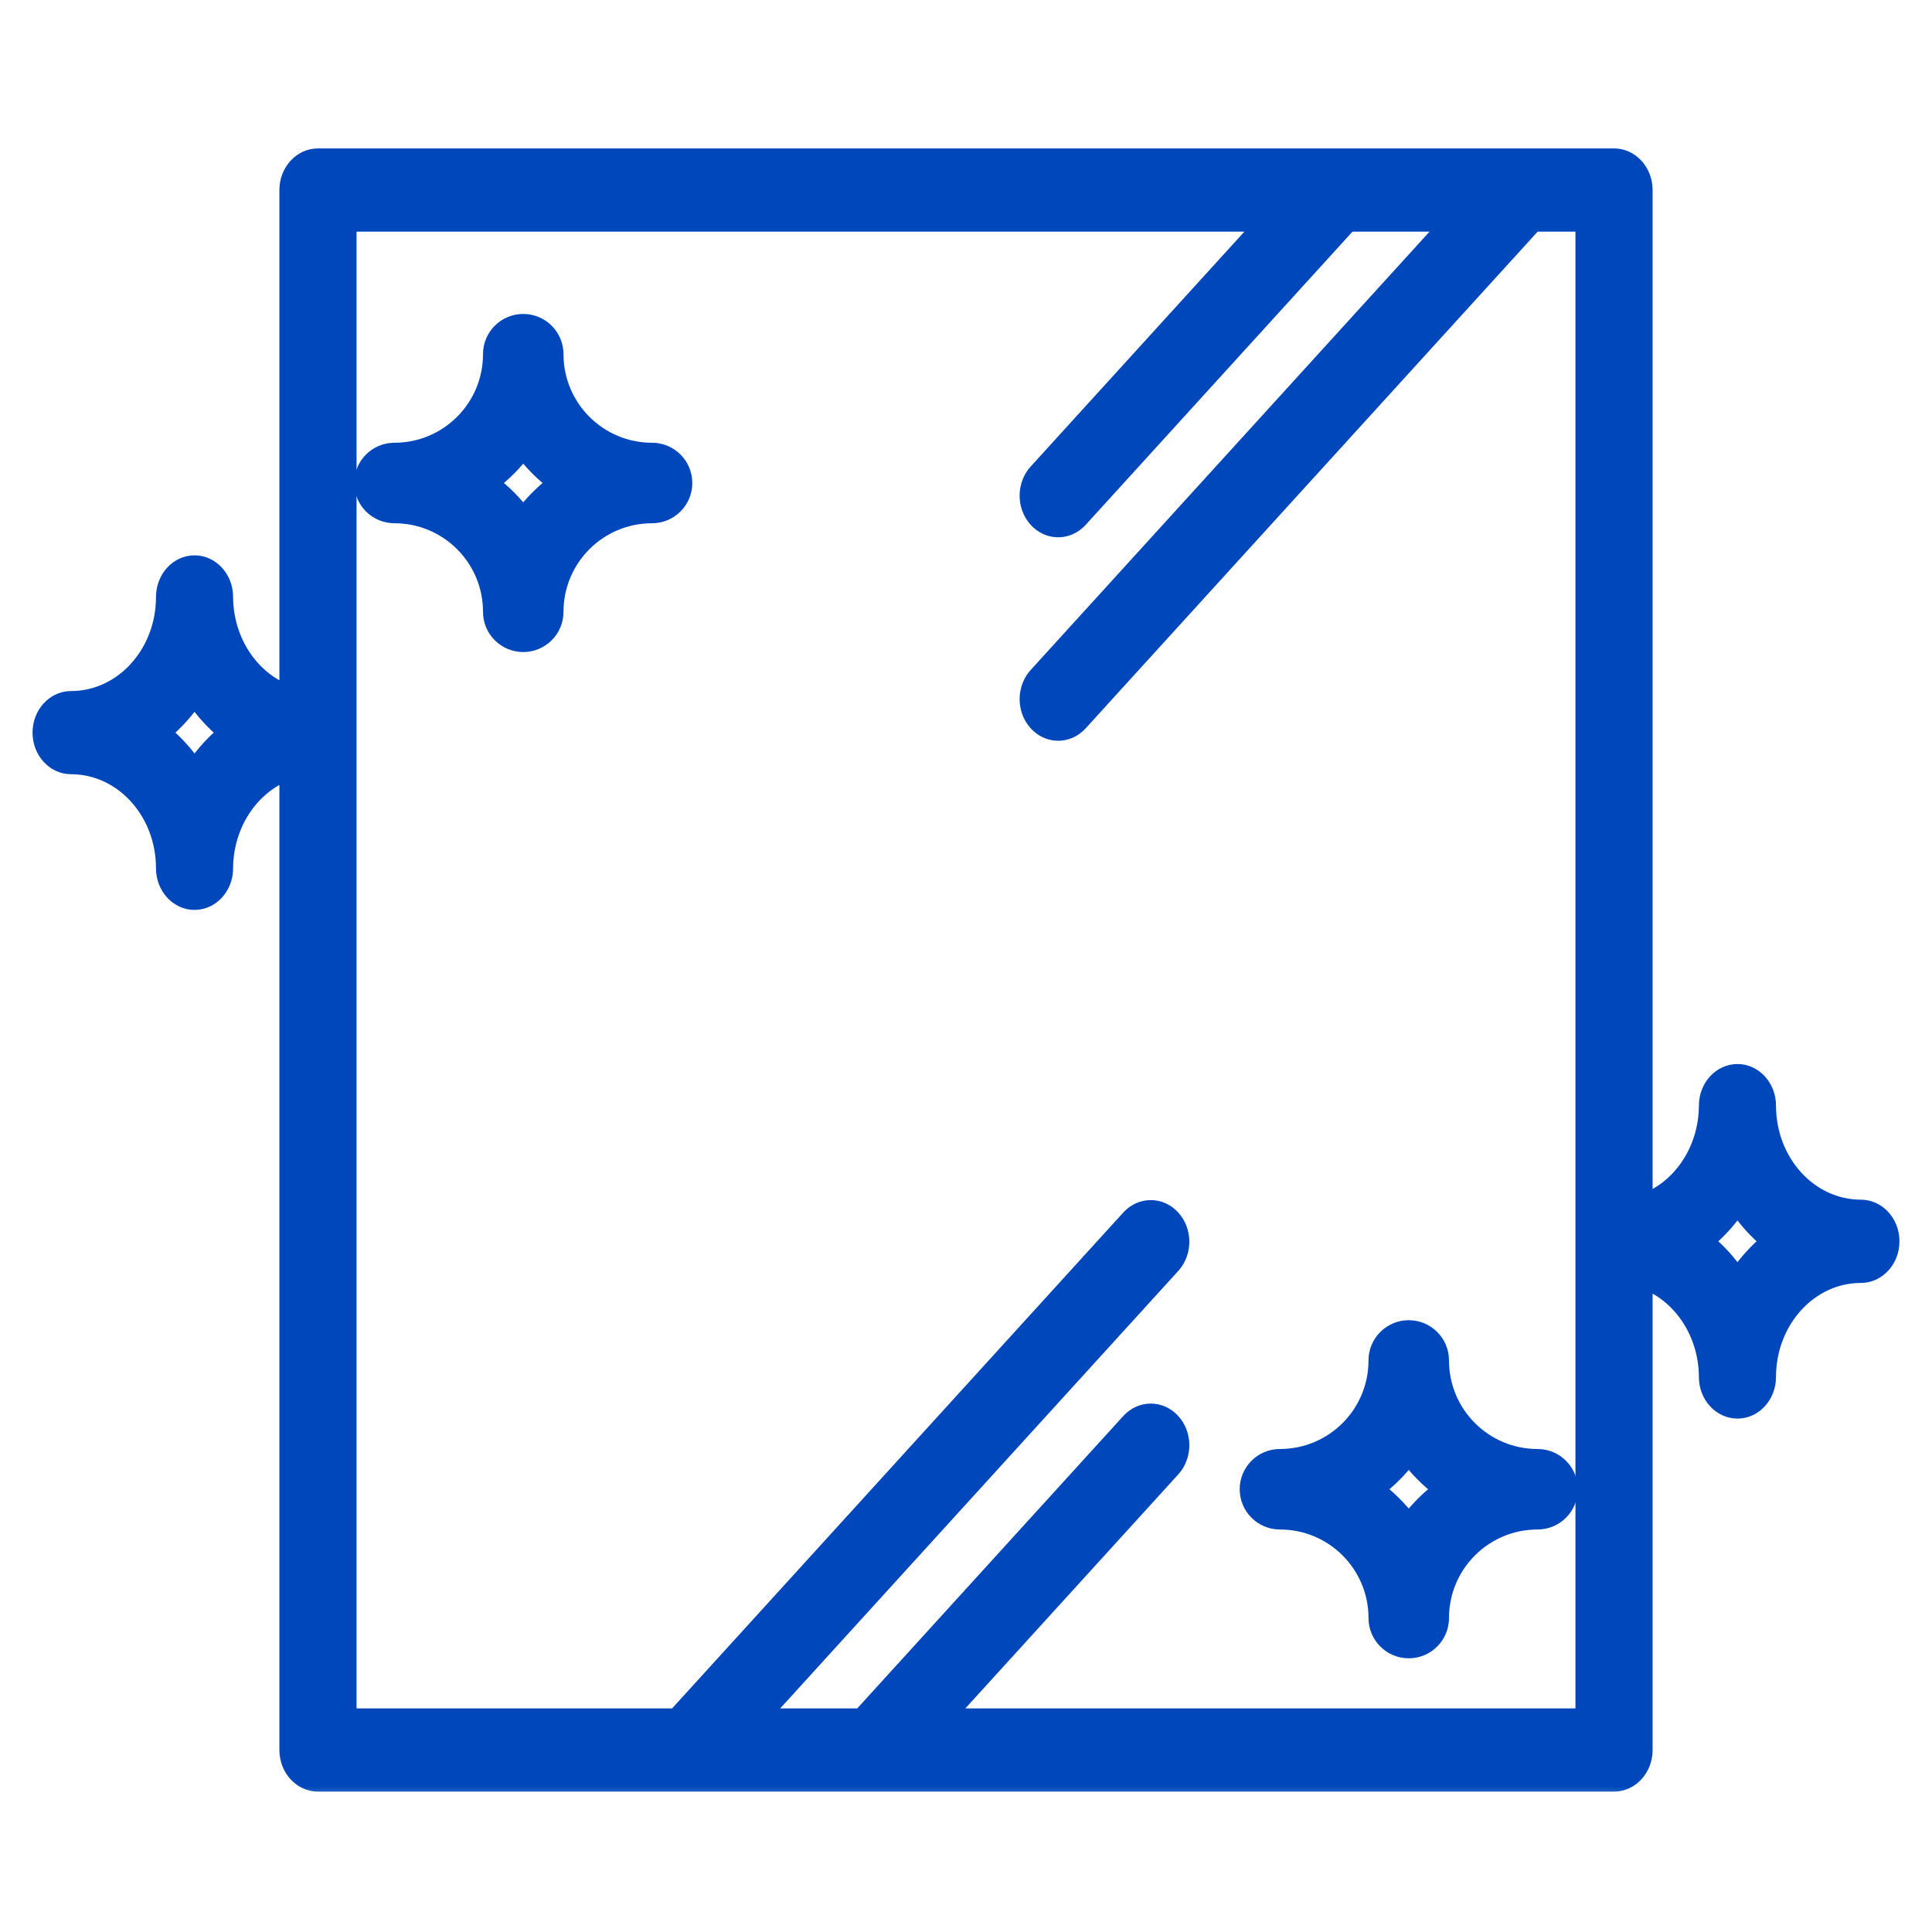 <?xml version="1.0" encoding="UTF-8"?>
<svg xmlns="http://www.w3.org/2000/svg" width="48" height="48" viewBox="0 0 48 48" fill="none">
  <mask id="path-1-outside-1_1270_1494" maskUnits="userSpaceOnUse" x="0" y="2.879" width="48" height="42" fill="black">
    <rect fill="white" y="2.879" width="48" height="42"></rect>
    <path d="M46.233 29.997C44.963 29.997 43.933 28.866 43.933 27.47C43.933 27.005 43.59 26.627 43.167 26.627C42.743 26.627 42.4 27.005 42.4 27.47C42.396 28.537 41.782 29.487 40.867 29.843V4.721C40.867 4.256 40.523 3.879 40.1 3.879H7.9C7.477 3.879 7.133 4.256 7.133 4.721V17.204C6.218 16.849 5.604 15.899 5.6 14.832C5.6 14.367 5.257 13.989 4.833 13.989C4.41 13.989 4.067 14.367 4.067 14.832C4.067 16.228 3.037 17.36 1.767 17.36C1.343 17.36 1 17.737 1 18.202C1 18.667 1.343 19.044 1.767 19.044C3.037 19.044 4.067 20.176 4.067 21.572C4.067 22.037 4.41 22.415 4.833 22.415C5.257 22.415 5.6 22.037 5.6 21.572C5.604 20.505 6.218 19.555 7.133 19.2V43.478C7.133 43.943 7.477 44.321 7.9 44.321H40.1C40.523 44.321 40.867 43.943 40.867 43.478V31.838C41.782 32.193 42.396 33.143 42.4 34.21C42.4 34.675 42.743 35.053 43.167 35.053C43.59 35.053 43.933 34.675 43.933 34.21C43.933 32.814 44.963 31.683 46.233 31.683C46.657 31.683 47 31.305 47 30.84C47 30.375 46.657 29.997 46.233 29.997ZM4.833 19.044C4.615 18.725 4.357 18.442 4.067 18.202C4.357 17.962 4.615 17.679 4.833 17.36C5.051 17.679 5.31 17.962 5.6 18.202C5.31 18.442 5.051 18.725 4.833 19.044ZM39.333 37.58V42.636H23.551L29.142 36.491C29.436 36.156 29.428 35.623 29.123 35.3C28.826 34.984 28.355 34.984 28.058 35.3L21.383 42.636H18.951L29.142 31.436C29.436 31.101 29.428 30.568 29.123 30.244C28.826 29.929 28.355 29.929 28.058 30.244L16.783 42.636H8.667V5.564H31.349L25.758 11.709C25.453 12.032 25.445 12.565 25.739 12.9C26.033 13.235 26.519 13.244 26.823 12.921C26.83 12.914 26.836 12.907 26.842 12.9L33.517 5.564H35.949L25.758 16.764C25.453 17.087 25.445 17.62 25.739 17.955C26.033 18.29 26.519 18.299 26.823 17.976C26.83 17.969 26.836 17.962 26.842 17.955L38.117 5.564H39.333V37.58ZM43.167 31.683C42.949 31.363 42.691 31.08 42.4 30.84C42.691 30.6 42.949 30.317 43.167 29.997C43.385 30.317 43.643 30.6 43.933 30.84C43.643 31.08 43.385 31.363 43.167 31.683Z"></path>
  </mask>
  <path d="M46.233 29.997C44.963 29.997 43.933 28.866 43.933 27.47C43.933 27.005 43.59 26.627 43.167 26.627C42.743 26.627 42.4 27.005 42.4 27.47C42.396 28.537 41.782 29.487 40.867 29.843V4.721C40.867 4.256 40.523 3.879 40.1 3.879H7.9C7.477 3.879 7.133 4.256 7.133 4.721V17.204C6.218 16.849 5.604 15.899 5.6 14.832C5.6 14.367 5.257 13.989 4.833 13.989C4.41 13.989 4.067 14.367 4.067 14.832C4.067 16.228 3.037 17.36 1.767 17.36C1.343 17.36 1 17.737 1 18.202C1 18.667 1.343 19.044 1.767 19.044C3.037 19.044 4.067 20.176 4.067 21.572C4.067 22.037 4.41 22.415 4.833 22.415C5.257 22.415 5.6 22.037 5.6 21.572C5.604 20.505 6.218 19.555 7.133 19.2V43.478C7.133 43.943 7.477 44.321 7.9 44.321H40.1C40.523 44.321 40.867 43.943 40.867 43.478V31.838C41.782 32.193 42.396 33.143 42.4 34.21C42.4 34.675 42.743 35.053 43.167 35.053C43.59 35.053 43.933 34.675 43.933 34.21C43.933 32.814 44.963 31.683 46.233 31.683C46.657 31.683 47 31.305 47 30.84C47 30.375 46.657 29.997 46.233 29.997ZM4.833 19.044C4.615 18.725 4.357 18.442 4.067 18.202C4.357 17.962 4.615 17.679 4.833 17.36C5.051 17.679 5.31 17.962 5.6 18.202C5.31 18.442 5.051 18.725 4.833 19.044ZM39.333 37.58V42.636H23.551L29.142 36.491C29.436 36.156 29.428 35.623 29.123 35.3C28.826 34.984 28.355 34.984 28.058 35.3L21.383 42.636H18.951L29.142 31.436C29.436 31.101 29.428 30.568 29.123 30.244C28.826 29.929 28.355 29.929 28.058 30.244L16.783 42.636H8.667V5.564H31.349L25.758 11.709C25.453 12.032 25.445 12.565 25.739 12.9C26.033 13.235 26.519 13.244 26.823 12.921C26.83 12.914 26.836 12.907 26.842 12.9L33.517 5.564H35.949L25.758 16.764C25.453 17.087 25.445 17.62 25.739 17.955C26.033 18.29 26.519 18.299 26.823 17.976C26.83 17.969 26.836 17.962 26.842 17.955L38.117 5.564H39.333V37.58ZM43.167 31.683C42.949 31.363 42.691 31.08 42.4 30.84C42.691 30.6 42.949 30.317 43.167 29.997C43.385 30.317 43.643 30.6 43.933 30.84C43.643 31.08 43.385 31.363 43.167 31.683Z" fill="#0047BB"></path>
  <path d="M46.233 29.997C44.963 29.997 43.933 28.866 43.933 27.47C43.933 27.005 43.59 26.627 43.167 26.627C42.743 26.627 42.4 27.005 42.4 27.47C42.396 28.537 41.782 29.487 40.867 29.843V4.721C40.867 4.256 40.523 3.879 40.1 3.879H7.9C7.477 3.879 7.133 4.256 7.133 4.721V17.204C6.218 16.849 5.604 15.899 5.6 14.832C5.6 14.367 5.257 13.989 4.833 13.989C4.41 13.989 4.067 14.367 4.067 14.832C4.067 16.228 3.037 17.36 1.767 17.36C1.343 17.36 1 17.737 1 18.202C1 18.667 1.343 19.044 1.767 19.044C3.037 19.044 4.067 20.176 4.067 21.572C4.067 22.037 4.41 22.415 4.833 22.415C5.257 22.415 5.6 22.037 5.6 21.572C5.604 20.505 6.218 19.555 7.133 19.2V43.478C7.133 43.943 7.477 44.321 7.9 44.321H40.1C40.523 44.321 40.867 43.943 40.867 43.478V31.838C41.782 32.193 42.396 33.143 42.4 34.21C42.4 34.675 42.743 35.053 43.167 35.053C43.59 35.053 43.933 34.675 43.933 34.21C43.933 32.814 44.963 31.683 46.233 31.683C46.657 31.683 47 31.305 47 30.84C47 30.375 46.657 29.997 46.233 29.997ZM4.833 19.044C4.615 18.725 4.357 18.442 4.067 18.202C4.357 17.962 4.615 17.679 4.833 17.36C5.051 17.679 5.31 17.962 5.6 18.202C5.31 18.442 5.051 18.725 4.833 19.044ZM39.333 37.58V42.636H23.551L29.142 36.491C29.436 36.156 29.428 35.623 29.123 35.3C28.826 34.984 28.355 34.984 28.058 35.3L21.383 42.636H18.951L29.142 31.436C29.436 31.101 29.428 30.568 29.123 30.244C28.826 29.929 28.355 29.929 28.058 30.244L16.783 42.636H8.667V5.564H31.349L25.758 11.709C25.453 12.032 25.445 12.565 25.739 12.9C26.033 13.235 26.519 13.244 26.823 12.921C26.83 12.914 26.836 12.907 26.842 12.9L33.517 5.564H35.949L25.758 16.764C25.453 17.087 25.445 17.62 25.739 17.955C26.033 18.29 26.519 18.299 26.823 17.976C26.83 17.969 26.836 17.962 26.842 17.955L38.117 5.564H39.333V37.58ZM43.167 31.683C42.949 31.363 42.691 31.08 42.4 30.84C42.691 30.6 42.949 30.317 43.167 29.997C43.385 30.317 43.643 30.6 43.933 30.84C43.643 31.08 43.385 31.363 43.167 31.683Z" stroke="#0047BB" stroke-width="0.383" mask="url(#path-1-outside-1_1270_1494)"></path>
  <mask id="path-2-outside-2_1270_1494" maskUnits="userSpaceOnUse" x="30" y="32" width="10" height="10" fill="black">
    <rect fill="white" x="30" y="32" width="10" height="10"></rect>
    <path d="M38.2 36.2C36.874 36.2 35.8 35.126 35.8 33.8C35.8 33.358 35.442 33 35 33C34.558 33 34.2 33.358 34.2 33.8C34.2 35.126 33.126 36.2 31.8 36.2C31.358 36.2 31 36.558 31 37C31 37.442 31.358 37.8 31.8 37.8C33.126 37.8 34.2 38.874 34.2 40.2C34.2 40.642 34.558 41 35 41C35.442 41 35.8 40.642 35.8 40.2C35.8 38.874 36.874 37.8 38.2 37.8C38.642 37.8 39 37.442 39 37C39 36.558 38.642 36.2 38.2 36.2ZM35 37.8C34.772 37.497 34.503 37.228 34.2 37C34.503 36.772 34.772 36.503 35 36.2C35.228 36.503 35.497 36.772 35.8 37C35.497 37.228 35.228 37.497 35 37.8Z"></path>
  </mask>
  <path d="M38.2 36.2C36.874 36.2 35.8 35.126 35.8 33.8C35.8 33.358 35.442 33 35 33C34.558 33 34.2 33.358 34.2 33.8C34.2 35.126 33.126 36.2 31.8 36.2C31.358 36.2 31 36.558 31 37C31 37.442 31.358 37.8 31.8 37.8C33.126 37.8 34.2 38.874 34.2 40.2C34.2 40.642 34.558 41 35 41C35.442 41 35.8 40.642 35.8 40.2C35.8 38.874 36.874 37.8 38.2 37.8C38.642 37.8 39 37.442 39 37C39 36.558 38.642 36.2 38.2 36.2ZM35 37.8C34.772 37.497 34.503 37.228 34.2 37C34.503 36.772 34.772 36.503 35 36.2C35.228 36.503 35.497 36.772 35.8 37C35.497 37.228 35.228 37.497 35 37.8Z" fill="#0047BB"></path>
  <path d="M38.2 36.2C36.874 36.2 35.8 35.126 35.8 33.8C35.8 33.358 35.442 33 35 33C34.558 33 34.2 33.358 34.2 33.8C34.2 35.126 33.126 36.2 31.8 36.2C31.358 36.2 31 36.558 31 37C31 37.442 31.358 37.8 31.8 37.8C33.126 37.8 34.2 38.874 34.2 40.2C34.2 40.642 34.558 41 35 41C35.442 41 35.8 40.642 35.8 40.2C35.8 38.874 36.874 37.8 38.2 37.8C38.642 37.8 39 37.442 39 37C39 36.558 38.642 36.2 38.2 36.2ZM35 37.8C34.772 37.497 34.503 37.228 34.2 37C34.503 36.772 34.772 36.503 35 36.2C35.228 36.503 35.497 36.772 35.8 37C35.497 37.228 35.228 37.497 35 37.8Z" stroke="#0047BB" stroke-width="0.4" mask="url(#path-2-outside-2_1270_1494)"></path>
  <mask id="path-3-outside-3_1270_1494" maskUnits="userSpaceOnUse" x="8" y="7" width="10" height="10" fill="black">
    <rect fill="white" x="8" y="7" width="10" height="10"></rect>
    <path d="M16.2 11.2C14.874 11.2 13.8 10.126 13.8 8.8C13.8 8.358 13.442 8 13 8C12.558 8 12.2 8.358 12.2 8.8C12.2 10.126 11.126 11.2 9.8 11.2C9.358 11.2 9 11.558 9 12C9 12.442 9.358 12.8 9.8 12.8C11.126 12.8 12.2 13.874 12.2 15.2C12.2 15.642 12.558 16 13 16C13.442 16 13.8 15.642 13.8 15.2C13.8 13.874 14.874 12.8 16.2 12.8C16.642 12.8 17 12.442 17 12C17 11.558 16.642 11.2 16.2 11.2ZM13 12.8C12.772 12.497 12.503 12.228 12.2 12C12.503 11.772 12.772 11.503 13 11.2C13.228 11.503 13.497 11.772 13.8 12C13.497 12.228 13.228 12.497 13 12.8Z"></path>
  </mask>
  <path d="M16.2 11.2C14.874 11.2 13.8 10.126 13.8 8.8C13.8 8.358 13.442 8 13 8C12.558 8 12.2 8.358 12.2 8.8C12.2 10.126 11.126 11.2 9.8 11.2C9.358 11.2 9 11.558 9 12C9 12.442 9.358 12.8 9.8 12.8C11.126 12.8 12.2 13.874 12.2 15.2C12.2 15.642 12.558 16 13 16C13.442 16 13.8 15.642 13.8 15.2C13.8 13.874 14.874 12.8 16.2 12.8C16.642 12.8 17 12.442 17 12C17 11.558 16.642 11.2 16.2 11.2ZM13 12.8C12.772 12.497 12.503 12.228 12.2 12C12.503 11.772 12.772 11.503 13 11.2C13.228 11.503 13.497 11.772 13.8 12C13.497 12.228 13.228 12.497 13 12.8Z" fill="#0047BB"></path>
  <path d="M16.2 11.2C14.874 11.2 13.8 10.126 13.8 8.8C13.8 8.358 13.442 8 13 8C12.558 8 12.2 8.358 12.2 8.8C12.2 10.126 11.126 11.2 9.8 11.2C9.358 11.2 9 11.558 9 12C9 12.442 9.358 12.8 9.8 12.8C11.126 12.8 12.2 13.874 12.2 15.2C12.2 15.642 12.558 16 13 16C13.442 16 13.8 15.642 13.8 15.2C13.8 13.874 14.874 12.8 16.2 12.8C16.642 12.8 17 12.442 17 12C17 11.558 16.642 11.2 16.2 11.2ZM13 12.8C12.772 12.497 12.503 12.228 12.2 12C12.503 11.772 12.772 11.503 13 11.2C13.228 11.503 13.497 11.772 13.8 12C13.497 12.228 13.228 12.497 13 12.8Z" stroke="#0047BB" stroke-width="0.4" mask="url(#path-3-outside-3_1270_1494)"></path>
</svg>
